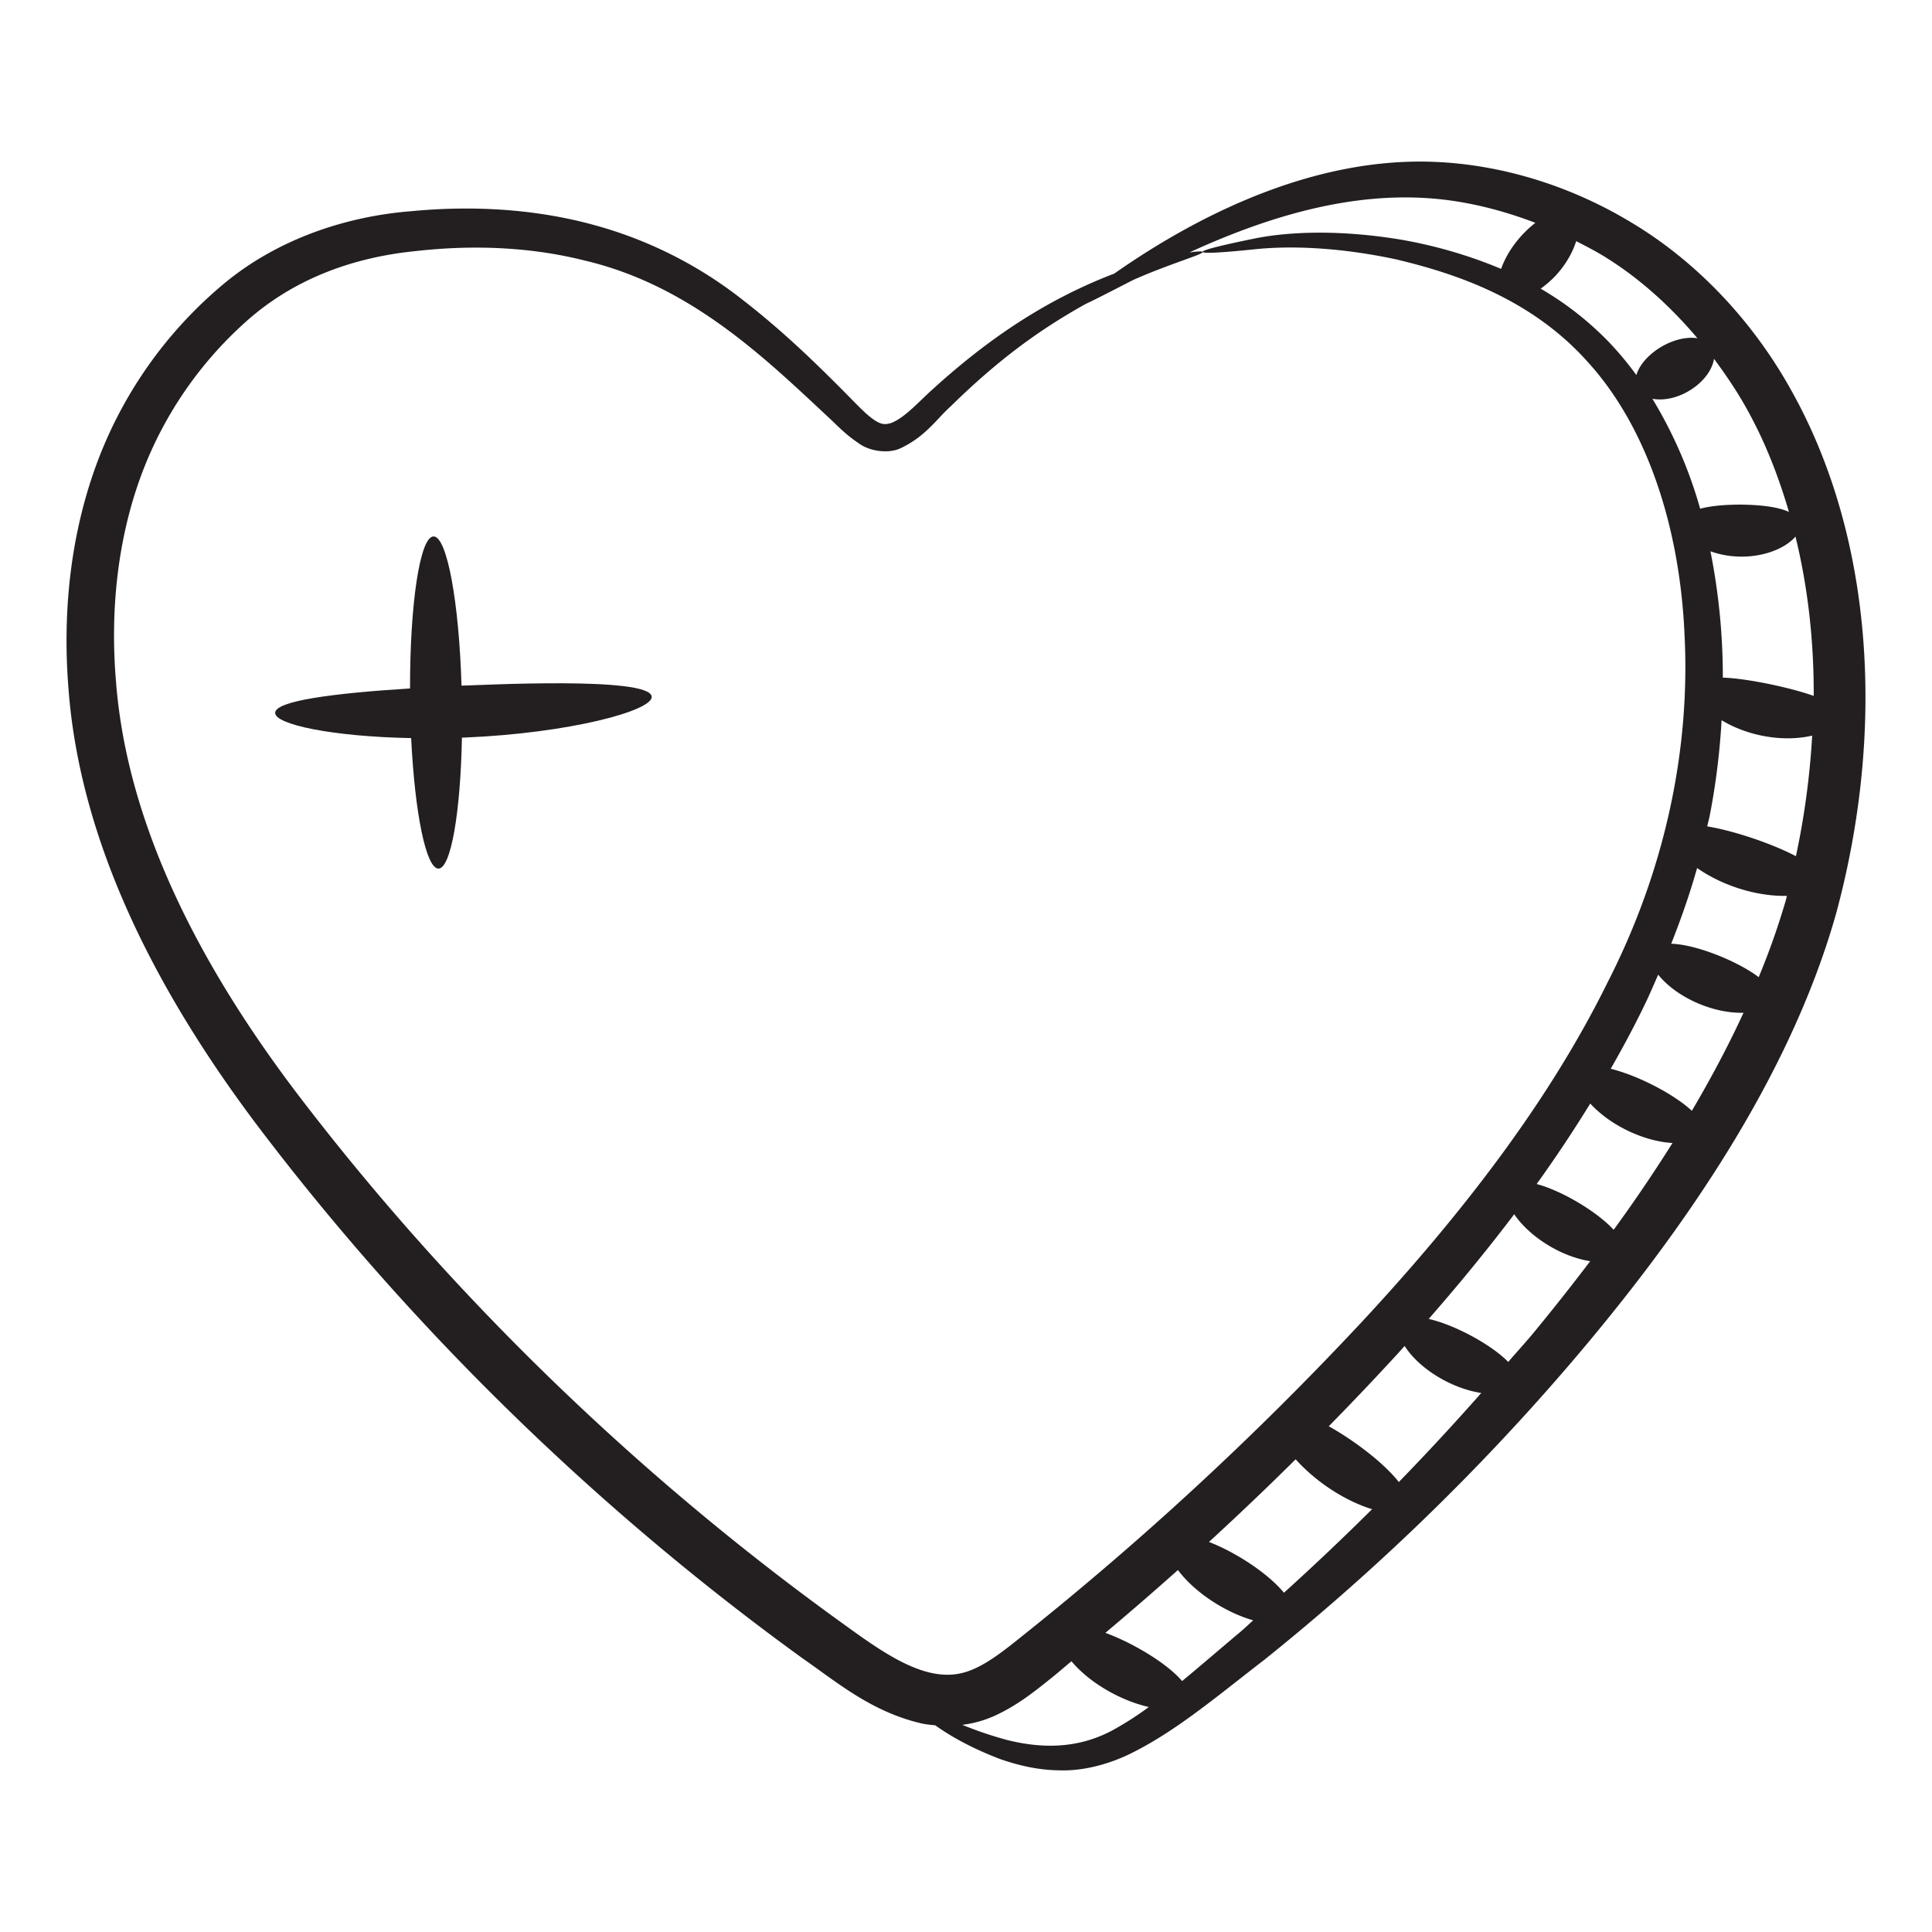 <?xml version="1.0" encoding="UTF-8"?>
<svg xmlns="http://www.w3.org/2000/svg" viewBox="0 0 53 53" id="cardio">
  <path fill="#231f20" d="M44.733 6.092c-1.746-1.05-3.625-1.576-5.352-1.65-3.12-.138-6.235 1.258-8.815 3.064-1.88.718-3.469 1.801-4.953 3.148-.4.355-.784.803-1.166.95-.18.053-.281.042-.483-.096-.19-.132-.396-.345-.61-.563-.874-.888-1.822-1.819-2.96-2.703a11.447 11.447 0 0 0-4.092-2.068c-1.564-.43-3.277-.548-5.023-.38-1.741.136-3.652.744-5.156 2.005a11.709 11.709 0 0 0-3.43 4.815c-.73 1.92-.981 4.047-.822 6.175.295 4.317 2.442 8.427 5.146 12.03 4.08 5.406 9.19 10.47 15.003 14.676.935.648 1.876 1.458 3.246 1.78.124.03.257.042.39.055.397.284.981.624 1.806.935.454.154.983.292 1.594.3.613.022 1.294-.142 1.92-.44 1.273-.619 2.403-1.588 3.718-2.6a62.726 62.726 0 0 0 8.377-8.109c3.063-3.581 6.024-7.84 7.3-12.36 1.35-4.997 1.033-10.272-1.207-14.303-1.1-2-2.68-3.62-4.43-4.66zm3.277 5.292c.445.825.791 1.723 1.066 2.66-.307-.143-.787-.193-1.313-.202-.426.002-.82.031-1.123.114a12.137 12.137 0 0 0-1.31-3.016c.724.129 1.59-.467 1.69-1.096.359.483.698.989.99 1.54zm1.257 12.104c-.65-.344-1.715-.702-2.433-.818.022-.104.052-.207.072-.311.17-.88.274-1.749.322-2.602.755.457 1.726.6 2.485.423a21.74 21.74 0 0 1-.446 3.308zm-2.005-4.898a17.625 17.625 0 0 0-.34-3.467c.922.332 1.936.06 2.333-.403.34 1.386.506 2.858.5 4.371-.619-.225-1.856-.487-2.493-.501zm-.698-9.312c-.653-.097-1.503.435-1.674 1.011a8.708 8.708 0 0 0-.72-.87 8.627 8.627 0 0 0-1.905-1.5c.168-.121.334-.264.487-.444.24-.282.401-.585.487-.86.293.151.586.301.87.483.898.567 1.721 1.312 2.455 2.18zM8.136 29.98c-2.642-3.487-4.654-7.344-4.955-11.296-.164-1.96.052-3.904.687-5.631a10.57 10.57 0 0 1 3.008-4.342c1.304-1.115 2.896-1.66 4.52-1.822 1.623-.185 3.21-.105 4.65.26 2.922.688 4.97 2.704 6.746 4.36.226.215.445.44.75.64.277.221.819.316 1.174.142.682-.324.983-.803 1.365-1.145 1.306-1.28 2.422-2.093 3.702-2.808.266-.122.702-.35 1.306-.659.216-.095.424-.182.607-.253.844-.328 1.309-.46 1.296-.515-.005-.02-.129-.02-.363.014 2.097-.962 4.393-1.671 6.69-1.477.908.075 1.858.305 2.8.665-.41.32-.761.764-.94 1.263-.98-.411-1.922-.66-2.778-.807-1.752-.285-3.143-.205-4.047-.013-1.827.375-1.817.474.032.286.895-.098 2.244-.083 3.908.272 1.626.386 3.726 1.076 5.288 2.844 1.58 1.75 2.501 4.46 2.63 7.471.153 3.031-.485 6.345-2.119 9.535-1.582 3.208-3.941 6.29-6.705 9.268a86.728 86.728 0 0 1-9.372 8.67c-.435.35-.843.67-1.248.858-.401.19-.773.226-1.21.135-.875-.19-1.773-.878-2.705-1.55C17.18 40.222 12.16 35.268 8.136 29.98zm37.745 1.376a42.136 42.136 0 0 1-1.614 2.381c-.448-.491-1.413-1.07-2.112-1.256a36.951 36.951 0 0 0 1.47-2.208c.564.614 1.481 1.037 2.256 1.083zM33.165 42.3a84.985 84.985 0 0 0 2.378-2.267c.594.658 1.397 1.155 2.097 1.368a70.563 70.563 0 0 1-2.418 2.292c-.454-.552-1.361-1.128-2.057-1.393zm-2.544 5.11c-1.07.618-2.139.536-3.001.321-.477-.13-.88-.274-1.222-.414a3.05 3.05 0 0 0 .966-.285c.618-.296 1.09-.69 1.525-1.037.172-.139.333-.282.504-.422.504.6 1.356 1.081 2.122 1.255a8.71 8.71 0 0 1-.894.582zm1.807-1.294c-.256-.302-.717-.64-1.27-.941a6.53 6.53 0 0 0-.834-.382c.677-.569 1.34-1.143 1.99-1.723.463.622 1.313 1.167 2.065 1.38-.108.096-.224.206-.331.299-.565.474-1.101.939-1.62 1.367zm5.946-5.46c-.444-.561-1.28-1.172-1.922-1.53a82.2 82.2 0 0 0 1.904-2.005l.177-.198c.375.597 1.244 1.157 2.102 1.291a69.18 69.18 0 0 1-2.261 2.442zm3.691-4.088c-.23.277-.46.525-.69.794-.462-.475-1.47-1.02-2.182-1.18.826-.944 1.61-1.9 2.346-2.872.408.602 1.257 1.157 2.084 1.288a61.98 61.98 0 0 1-1.558 1.97zm4.347-6.095c-.45-.424-1.414-.949-2.225-1.154.346-.607.676-1.219.97-1.838.118-.246.222-.495.332-.743.474.595 1.46 1.067 2.34 1.045-.427.93-.908 1.825-1.417 2.69zm1.834-3.666c-.54-.416-1.688-.896-2.4-.918.273-.689.514-1.381.71-2.077.694.486 1.636.783 2.463.764-.008.03-.013.06-.02.09a20.385 20.385 0 0 1-.753 2.14z"></path>
  <path fill="#231f20" d="M12.661 18.809c-.07-2.3-.398-4.098-.768-4.093-.372.006-.647 1.842-.645 4.17-2.12.133-3.686.34-3.7.667-.014.32 1.567.655 3.731.695.1 2.05.408 3.584.75 3.58.342-.006.604-1.545.643-3.593.027-.001.053 0 .08-.002 2.89-.122 5.176-.742 5.125-1.127-.072-.559-4.713-.307-5.216-.297z"></path>
</svg>
